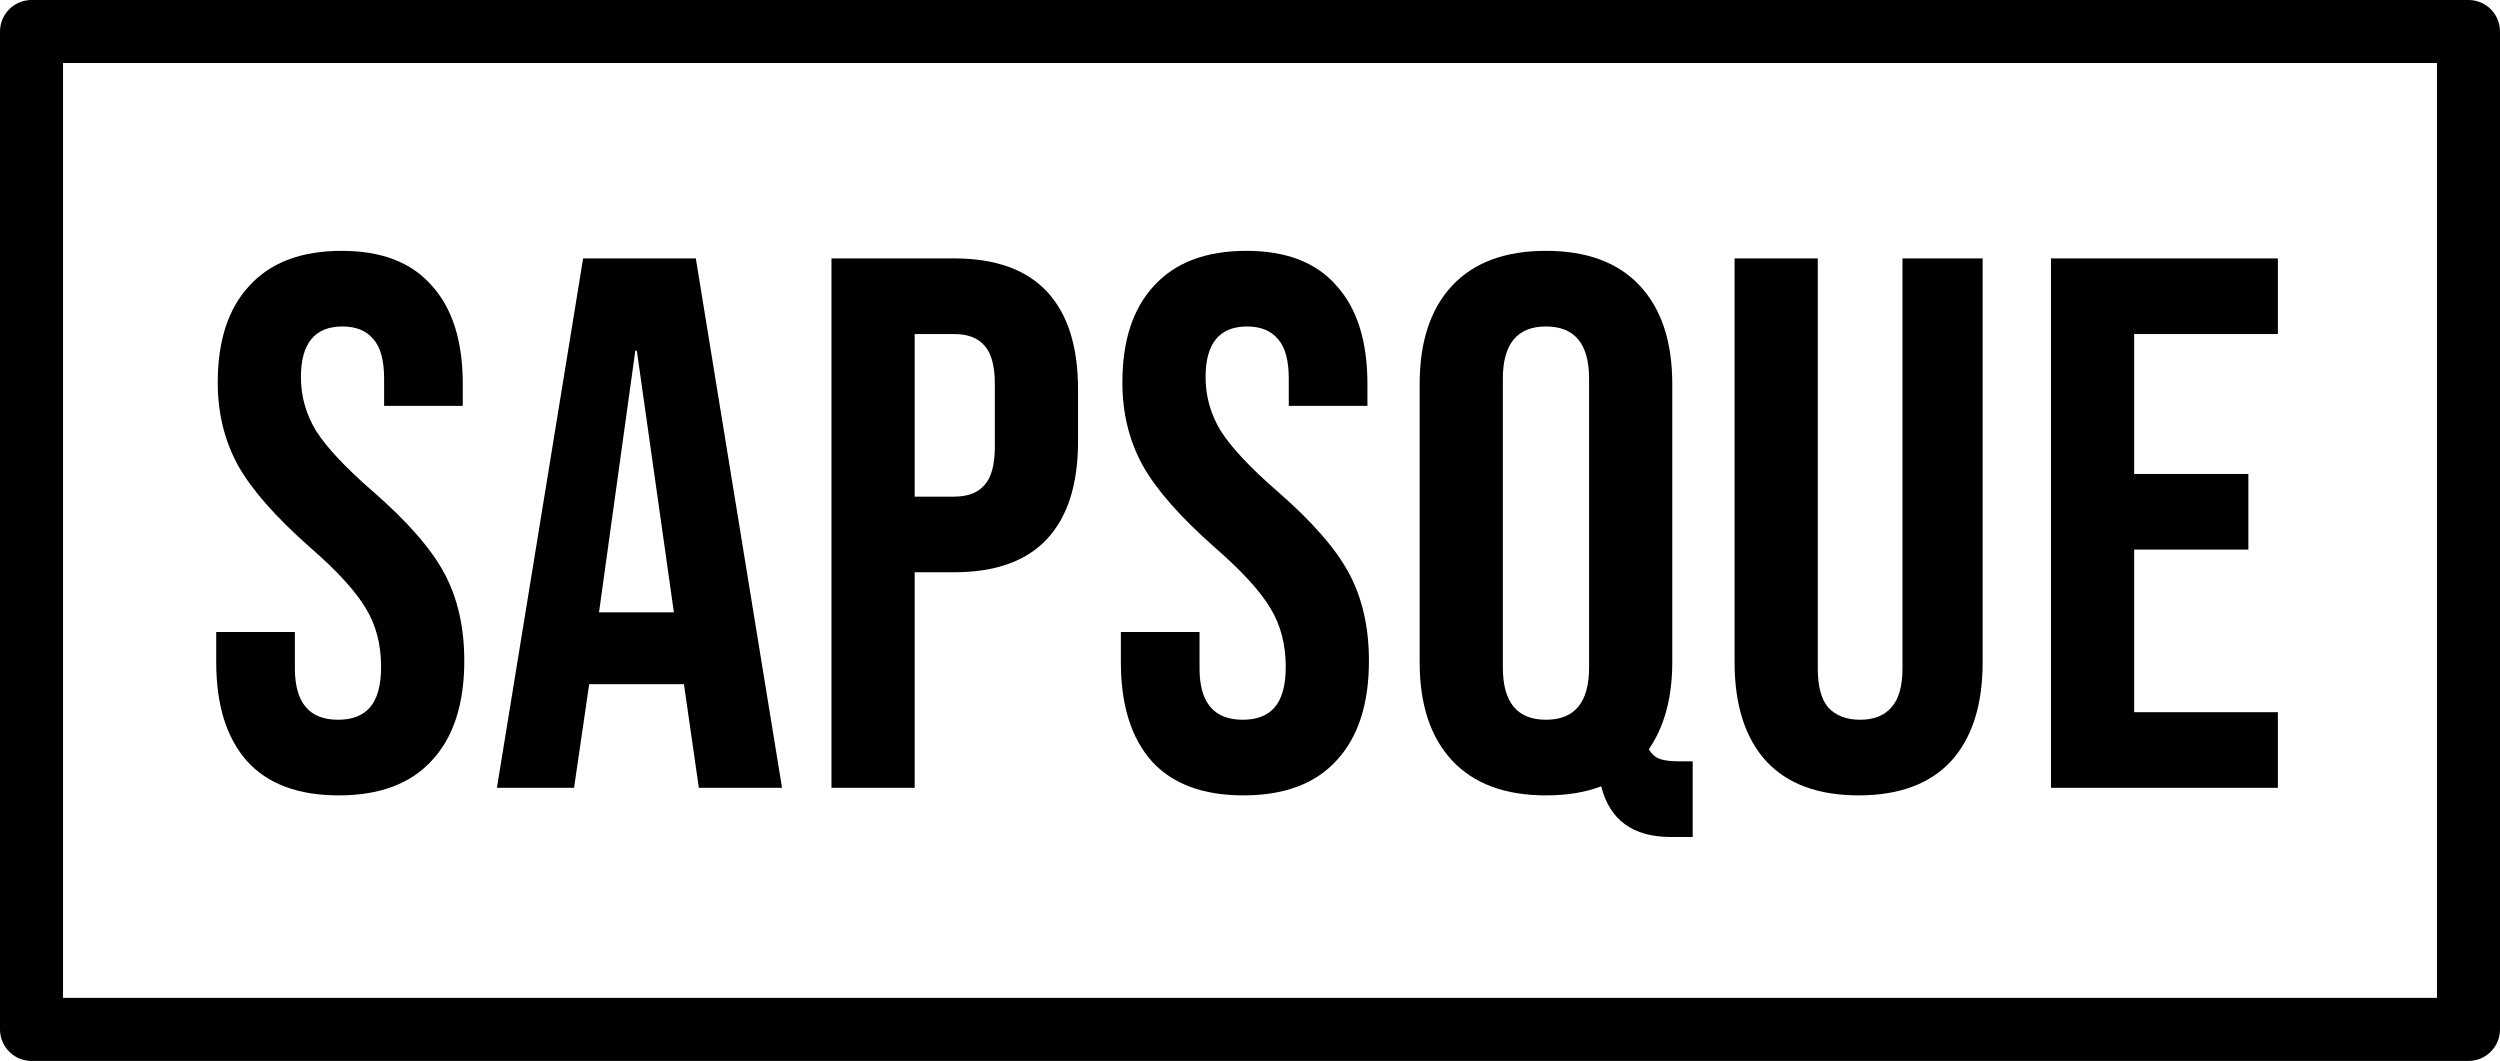 <svg width="238" height="101" viewBox="0 0 238 101" fill="none" xmlns="http://www.w3.org/2000/svg">
<path d="M195.253 24.6H216.853V31.8H203.173V45.12H214.045V52.32H203.173V67.8H216.853V75H195.253V24.6Z" fill="black"/>
<path d="M176.94 75.72C173.1 75.72 170.172 74.64 168.156 72.48C166.14 70.272 165.132 67.128 165.132 63.048V24.6H173.052V63.624C173.052 65.352 173.388 66.6 174.06 67.368C174.78 68.136 175.788 68.52 177.084 68.52C178.38 68.52 179.364 68.136 180.036 67.368C180.756 66.6 181.116 65.352 181.116 63.624V24.6H188.748V63.048C188.748 67.128 187.74 70.272 185.724 72.48C183.708 74.64 180.78 75.72 176.94 75.72Z" fill="black"/>
<path d="M159.056 79.68C155.456 79.68 153.248 78.072 152.432 74.856C150.944 75.432 149.192 75.72 147.176 75.72C143.288 75.72 140.312 74.616 138.248 72.408C136.184 70.2 135.152 67.08 135.152 63.048V36.552C135.152 32.52 136.184 29.4 138.248 27.192C140.312 24.984 143.288 23.88 147.176 23.88C151.064 23.88 154.04 24.984 156.104 27.192C158.168 29.4 159.2 32.52 159.2 36.552V63.048C159.2 66.408 158.456 69.168 156.968 71.328C157.256 71.808 157.616 72.12 158.048 72.264C158.48 72.408 159.104 72.48 159.92 72.48H161.144V79.68H159.056ZM147.176 68.52C149.912 68.52 151.28 66.864 151.28 63.552V36.048C151.28 32.736 149.912 31.08 147.176 31.08C144.44 31.08 143.072 32.736 143.072 36.048V63.552C143.072 66.864 144.44 68.52 147.176 68.52Z" fill="black"/>
<path d="M118.371 75.72C114.531 75.72 111.627 74.64 109.659 72.48C107.691 70.272 106.707 67.128 106.707 63.048V60.168H114.195V63.624C114.195 66.888 115.563 68.52 118.299 68.52C119.643 68.52 120.651 68.136 121.323 67.368C122.043 66.552 122.403 65.256 122.403 63.48C122.403 61.368 121.923 59.52 120.963 57.936C120.003 56.304 118.227 54.36 115.635 52.104C112.371 49.224 110.091 46.632 108.795 44.328C107.499 41.976 106.851 39.336 106.851 36.408C106.851 32.424 107.859 29.352 109.875 27.192C111.891 24.984 114.819 23.88 118.659 23.88C122.451 23.88 125.307 24.984 127.227 27.192C129.195 29.352 130.179 32.472 130.179 36.552V38.64H122.691V36.048C122.691 34.32 122.355 33.072 121.683 32.304C121.011 31.488 120.027 31.08 118.731 31.08C116.091 31.08 114.771 32.688 114.771 35.904C114.771 37.728 115.251 39.432 116.211 41.016C117.219 42.6 119.019 44.52 121.611 46.776C124.923 49.656 127.203 52.272 128.451 54.624C129.699 56.976 130.323 59.736 130.323 62.904C130.323 67.032 129.291 70.2 127.227 72.408C125.211 74.616 122.259 75.72 118.371 75.72Z" fill="black"/>
<path d="M79.157 24.6H90.821C94.757 24.6 97.709 25.656 99.677 27.768C101.645 29.88 102.629 32.976 102.629 37.056V42.024C102.629 46.104 101.645 49.2 99.677 51.312C97.709 53.424 94.757 54.48 90.821 54.48H87.077V75H79.157V24.6ZM90.821 47.28C92.117 47.28 93.077 46.92 93.701 46.2C94.373 45.48 94.709 44.256 94.709 42.528V36.552C94.709 34.824 94.373 33.6 93.701 32.88C93.077 32.16 92.117 31.8 90.821 31.8H87.077V47.28H90.821Z" fill="black"/>
<path d="M55.514 24.6H66.242L74.45 75H66.53L65.09 64.992V65.136H56.09L54.65 75H47.306L55.514 24.6ZM64.154 58.296L60.626 33.384H60.482L57.026 58.296H64.154Z" fill="black"/>
<path d="M32.248 75.72C28.408 75.72 25.504 74.64 23.536 72.48C21.568 70.272 20.584 67.128 20.584 63.048V60.168H28.072V63.624C28.072 66.888 29.44 68.52 32.176 68.52C33.52 68.52 34.528 68.136 35.2 67.368C35.92 66.552 36.28 65.256 36.28 63.48C36.28 61.368 35.8 59.52 34.84 57.936C33.88 56.304 32.104 54.36 29.512 52.104C26.248 49.224 23.968 46.632 22.672 44.328C21.376 41.976 20.728 39.336 20.728 36.408C20.728 32.424 21.736 29.352 23.752 27.192C25.768 24.984 28.696 23.88 32.536 23.88C36.328 23.88 39.184 24.984 41.104 27.192C43.072 29.352 44.056 32.472 44.056 36.552V38.64H36.568V36.048C36.568 34.32 36.232 33.072 35.56 32.304C34.888 31.488 33.904 31.08 32.608 31.08C29.968 31.08 28.648 32.688 28.648 35.904C28.648 37.728 29.128 39.432 30.088 41.016C31.096 42.6 32.896 44.52 35.488 46.776C38.8 49.656 41.08 52.272 42.328 54.624C43.576 56.976 44.2 59.736 44.2 62.904C44.2 67.032 43.168 70.2 41.104 72.408C39.088 74.616 36.136 75.72 32.248 75.72Z" fill="black"/>
<rect x="3" y="3" width="232" height="95" stroke="black" stroke-width="6" stroke-linejoin="round"/>
</svg>
